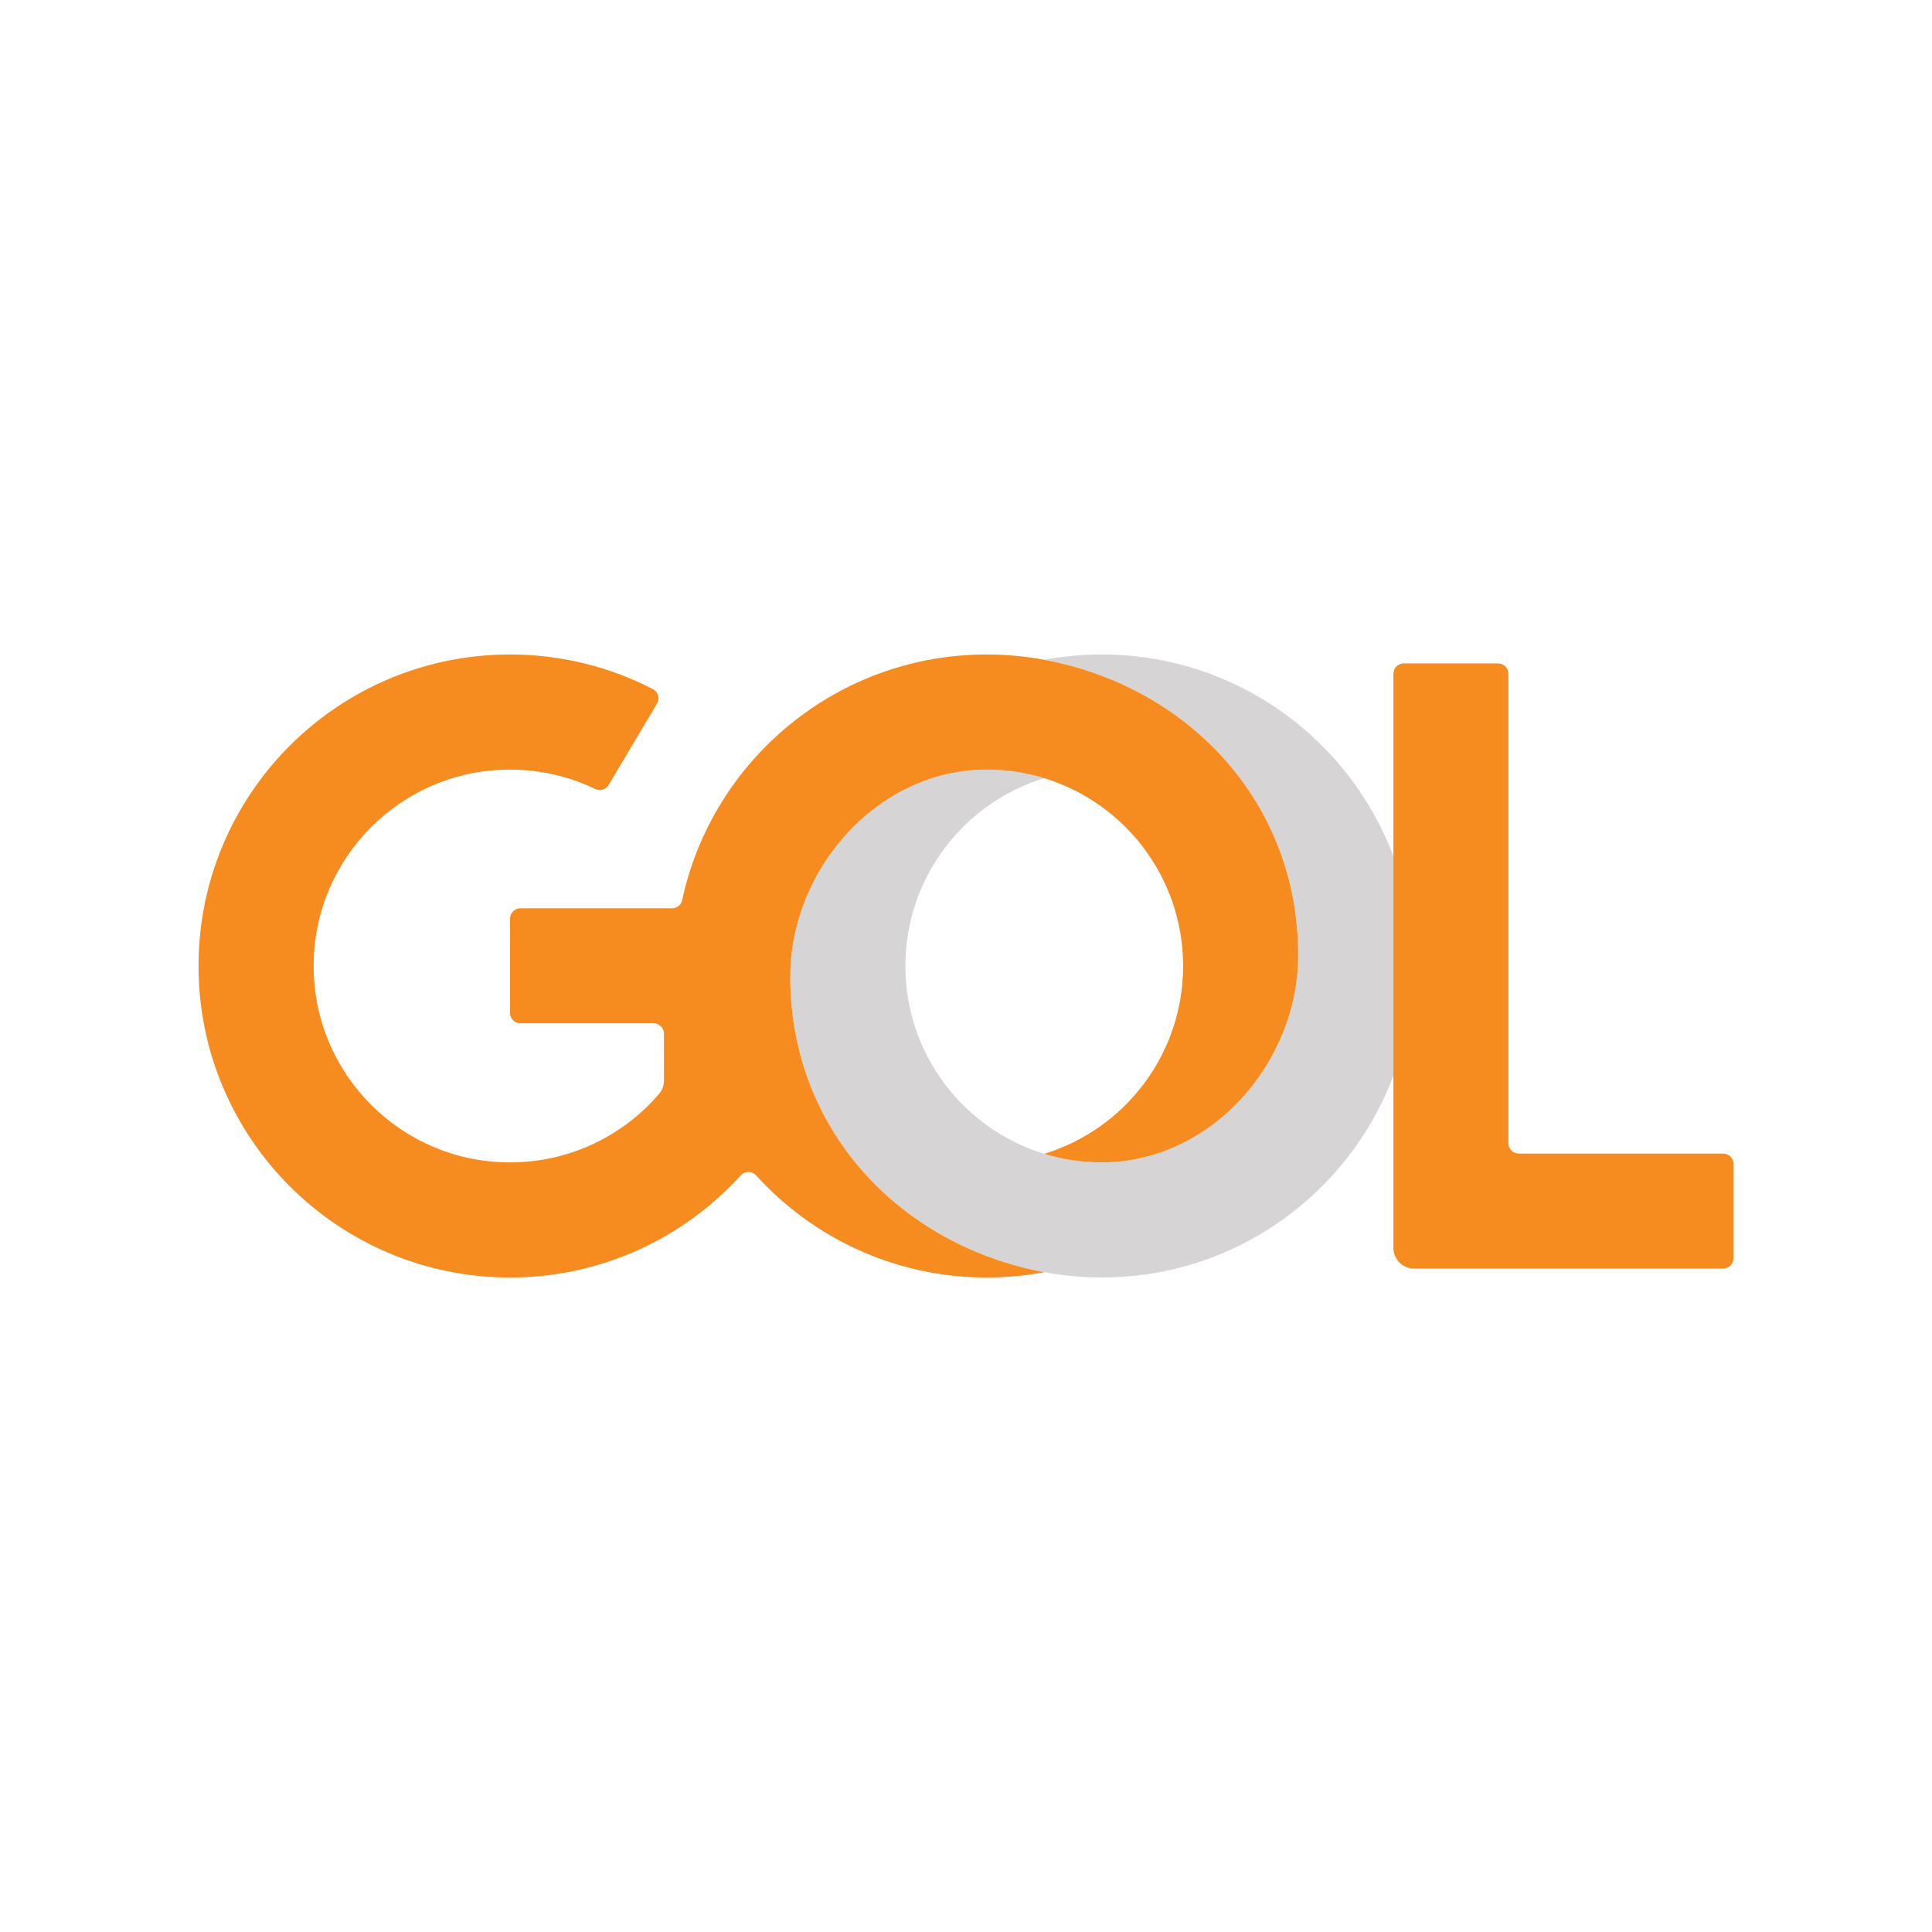 <svg xmlns:dc="http://purl.org/dc/elements/1.1/" xmlns:cc="http://creativecommons.org/ns#" xmlns:rdf="http://www.w3.org/1999/02/22-rdf-syntax-ns#" xmlns:svg="http://www.w3.org/2000/svg" xmlns="http://www.w3.org/2000/svg" xmlns:sodipodi="http://sodipodi.sourceforge.net/DTD/sodipodi-0.dtd" xmlns:inkscape="http://www.inkscape.org/namespaces/inkscape" width="4096mm" height="4096mm" viewBox="0 0 4096 4096" id="svg1713" inkscape:export-filename="G:\Users\suitedoalex\sites\gol-logo-0.png" inkscape:export-xdpi="25.4" inkscape:export-ydpi="25.4" inkscape:version="0.92.2 (5c3e80d, 2017-08-06)" sodipodi:docname="gol-logo.svg"><defs id="defs1707"></defs><g inkscape:label="Layer 1" inkscape:groupmode="layer" id="layer1" transform="translate(0,3799)"><g id="g208" transform="matrix(12.899,0,0,-12.899,2335.9,-2411.438)" inkscape:export-xdpi="3.1221082" inkscape:export-ydpi="3.1221082"><path d="m 0,0 c -3.232,0 -6.393,-0.301 -9.459,-0.873 23.759,-4.438 41.742,-23.476 41.742,-48.521 0,-17.83 -14.454,-34.09 -32.283,-34.09 -3.291,0 -6.467,0.493 -9.459,1.409 -13.214,4.043 -22.824,16.336 -22.824,30.874 0,14.539 9.61,26.832 22.824,30.875 -2.991,0.915 -6.167,1.409 -9.459,1.409 -17.829,0 -32.283,-16.261 -32.283,-34.09 0,-25.046 17.984,-44.084 41.742,-48.521 3.066,-0.573 6.227,-0.873 9.459,-0.873 21.926,0 40.63,13.784 47.927,33.158 v 36.085 C 40.63,-13.784 21.926,0 0,0" style="fill:#d6d4d4;fill-opacity:1;fill-rule:nonzero;stroke:none" id="path210" inkscape:connector-curvature="0"></path></g><g id="g212" transform="matrix(12.899,0,0,-12.899,2213.888,-2400.177)" inkscape:export-xdpi="3.1221082" inkscape:export-ydpi="3.1221082"><path d="m 0,0 c -3.065,0.573 -6.227,0.873 -9.459,0.873 -24.565,0 -45.089,-17.3 -50.055,-40.38 -0.168,-0.782 -0.864,-1.338 -1.664,-1.338 h -24.917 c -0.942,0 -1.707,-0.764 -1.707,-1.707 V -58.04 c 0,-0.943 0.764,-1.707 1.707,-1.707 h 21.888 c 0.942,0 1.706,-0.764 1.706,-1.707 v -7.686 c 0,-0.818 -0.292,-1.611 -0.826,-2.231 -5.92,-6.88 -14.687,-11.237 -24.475,-11.237 -17.828,0 -32.281,14.452 -32.281,32.281 0,17.828 14.453,32.281 32.281,32.281 5.013,0 9.758,-1.143 13.991,-3.182 0.802,-0.386 1.765,-0.107 2.22,0.658 l 7.942,13.365 c 0.5,0.842 0.194,1.937 -0.676,2.387 -7.033,3.635 -15.014,5.691 -23.477,5.691 -28.277,0 -51.2,-22.923 -51.2,-51.2 0,-28.278 22.923,-51.201 51.2,-51.201 15.026,0 28.539,6.474 37.904,16.784 0.682,0.751 1.854,0.751 2.536,0 9.366,-10.309 22.877,-16.784 37.903,-16.784 3.232,0 6.394,0.301 9.459,0.873 -23.758,4.438 -41.742,23.476 -41.742,48.521 0,17.83 14.454,34.09 32.283,34.09 3.291,0 6.467,-0.493 9.459,-1.409 13.214,-4.043 22.824,-16.336 22.824,-30.875 0,-14.538 -9.61,-26.831 -22.824,-30.874 2.992,-0.915 6.168,-1.408 9.459,-1.408 17.829,0 32.283,16.26 32.283,34.089 C 41.742,-23.475 23.758,-4.437 0,0 m 111.574,-81.157 h -33.58 c -0.942,0 -1.706,0.764 -1.706,1.707 v 77.148 c 0,0.943 -0.764,1.707 -1.707,1.707 H 59.093 c -0.943,0 -1.707,-0.764 -1.707,-1.707 v -94.344 c 0,-1.885 1.528,-3.414 3.413,-3.414 h 50.775 c 0.943,0 1.707,0.765 1.707,1.707 v 15.49 c 0,0.942 -0.764,1.706 -1.707,1.706" style="fill:#f68b1f;fill-opacity:1;fill-rule:nonzero;stroke:none" id="path214" inkscape:connector-curvature="0"></path></g></g></svg>